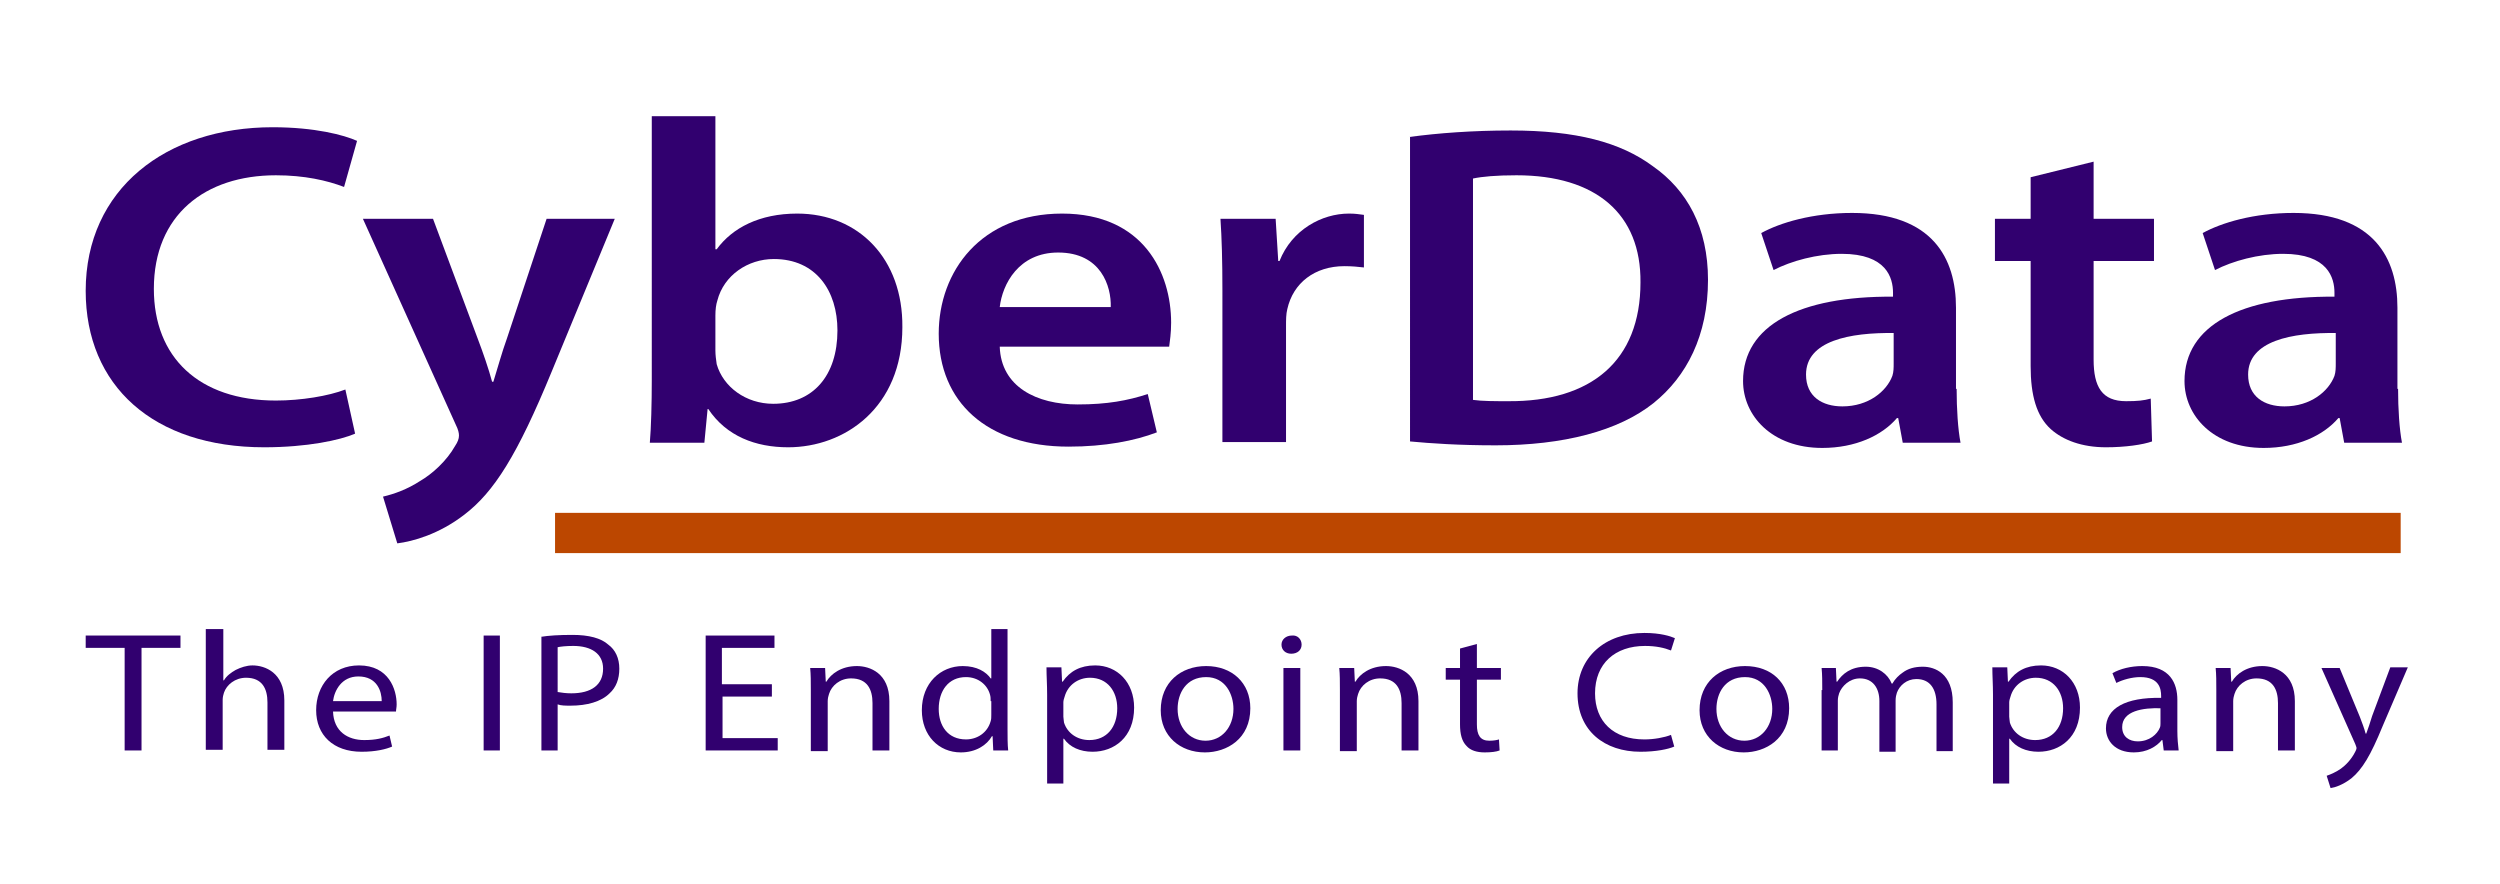 <?xml version="1.0" encoding="utf-8"?>
<!-- Generator: Adobe Illustrator 23.0.3, SVG Export Plug-In . SVG Version: 6.00 Build 0)  -->
<svg version="1.1" id="Layer_1" xmlns="http://www.w3.org/2000/svg" xmlns:xlink="http://www.w3.org/1999/xlink" x="0px" y="0px"
	 viewBox="0 0 385.1 136.2" style="enable-background:new 0 0 385.1 136.2;" xml:space="preserve">
<style type="text/css">
	.st0{fill:#31006F;}
	.st1{fill:#BC4700;}
</style>
<path class="st0" d="M54.7,66.8c-2.3,1-7.4,2.1-14,2.1c-17.1,0-27.5-9.5-27.5-24.1c0-15.7,12.4-25.2,28.8-25.2c6.5,0,11,1.2,13,2.1
	L53,28.8c-2.6-1-6.1-1.8-10.5-1.8c-10.9,0-18.8,6.1-18.8,17.5c0,10.5,6.9,17.2,18.8,17.2c3.9,0,8.1-0.7,10.7-1.7L54.7,66.8z"/>
<path class="st0" d="M66.7,33.7l6.9,18.5c0.8,2.1,1.7,4.7,2.2,6.6h0.2c0.6-1.9,1.3-4.5,2.1-6.7l6.1-18.4h10.5L85,57.2
	c-5.3,12.9-8.9,18.6-13.5,22.1c-3.9,3-7.9,4.1-10.3,4.4L59,76.5c1.7-0.4,3.7-1.1,5.7-2.4c1.9-1.1,4.1-3.1,5.4-5.4
	c0.4-0.6,0.6-1.1,0.6-1.6c0-0.4-0.1-0.9-0.5-1.7L55.9,33.7H66.7z"/>
<path class="st0" d="M100.4,17.9h9.8v20.5h0.2c2.4-3.3,6.6-5.5,12.4-5.5c9.5,0,16.3,7,16.2,17.5c0,12.4-8.9,18.5-17.6,18.5
	c-5,0-9.5-1.7-12.3-5.9H109l-0.5,5.2h-8.4c0.2-2.3,0.3-6.1,0.3-9.7V17.9z M110.2,54c0,0.7,0.1,1.4,0.2,2.1c1,3.5,4.5,6.1,8.7,6.1
	c6.1,0,9.9-4.3,9.9-11.3c0-6.1-3.3-11-9.8-11c-4,0-7.7,2.5-8.7,6.4c-0.2,0.6-0.3,1.4-0.3,2.3V54z"/>
<path class="st0" d="M154,53.4c0.2,6.2,5.7,8.9,12,8.9c4.6,0,7.7-0.6,10.8-1.6l1.4,5.9c-3.4,1.3-8,2.2-13.6,2.2
	c-12.6,0-20-6.9-20-17.4c0-9.6,6.5-18.5,19-18.5c12.6,0,16.8,9.2,16.8,16.8c0,1.6-0.2,2.9-0.3,3.7H154z M171.1,47.3
	c0.1-3.2-1.5-8.4-8.1-8.4c-6.1,0-8.6,4.9-9,8.4H171.1z"/>
<path class="st0" d="M188.3,44.8c0-4.7-0.1-8.1-0.3-11.1h8.5l0.4,6.5h0.2c1.9-4.8,6.5-7.3,10.7-7.3c1,0,1.5,0.1,2.3,0.2v8.1
	c-0.9-0.1-1.8-0.2-3-0.2c-4.6,0-7.9,2.6-8.8,6.6c-0.2,0.8-0.2,1.7-0.2,2.6v17.9h-9.8V44.8z"/>
<path class="st0" d="M217.1,21.1c4.4-0.6,9.8-1,15.6-1c10.1,0,16.9,1.8,21.9,5.5c5.3,3.7,8.5,9.5,8.5,17.5c0,8.6-3.3,14.9-8.4,19
	c-5.4,4.3-13.9,6.5-24.3,6.5c-5.7,0-10-0.3-13.2-0.6V21.1z M226.9,61.6c1.4,0.2,3.4,0.2,5.4,0.2c12.8,0.1,20.4-6.2,20.4-18.3
	c0.1-10.5-6.8-16.5-19.1-16.5c-3.1,0-5.3,0.2-6.7,0.5V61.6z"/>
<path class="st0" d="M301.4,59.9c0,3.1,0.2,6.2,0.6,8.3h-8.9l-0.7-3.8h-0.2c-2.3,2.7-6.4,4.6-11.5,4.6c-7.8,0-12.2-5-12.2-10.3
	c0-8.6,8.7-13.1,23.1-13v-0.6c0-2.3-1-6-7.9-6c-3.8,0-7.8,1.1-10.5,2.5l-1.9-5.7c2.9-1.6,7.9-3.1,14-3.1c12.4,0,16,7,16,14.6V59.9z
	 M291.8,51.3c-6.9-0.1-13.6,1.2-13.6,6.4c0,3.4,2.5,4.9,5.6,4.9c4,0,6.8-2.3,7.7-4.7c0.2-0.6,0.2-1.3,0.2-1.9V51.3z"/>
<path class="st0" d="M322.5,24.9v8.8h9.3v6.5h-9.3v15.2c0,4.2,1.3,6.4,5,6.4c1.8,0,2.7-0.1,3.8-0.4l0.2,6.6
	c-1.4,0.5-4.1,0.9-7.1,0.9c-3.7,0-6.6-1.1-8.5-2.8c-2.2-2-3.1-5.2-3.1-9.7V40.2h-5.5v-6.5h5.5v-6.4L322.5,24.9z"/>
<path class="st0" d="M369.4,59.9c0,3.1,0.2,6.2,0.6,8.3h-8.9l-0.7-3.8h-0.2c-2.3,2.7-6.4,4.6-11.5,4.6c-7.8,0-12.2-5-12.2-10.3
	c0-8.6,8.7-13.1,23.1-13v-0.6c0-2.3-1-6-7.9-6c-3.8,0-7.8,1.1-10.5,2.5l-1.9-5.7c2.9-1.6,7.9-3.1,14-3.1c12.4,0,16,7,16,14.6V59.9z
	 M359.9,51.3c-6.9-0.1-13.6,1.2-13.6,6.4c0,3.4,2.5,4.9,5.6,4.9c4,0,6.8-2.3,7.7-4.7c0.2-0.6,0.2-1.3,0.2-1.9V51.3z"/>
<g>
	<path class="st0" d="M19.2,99.8h-6v-1.9h14.6v1.9h-6v15.8h-2.6V99.8z"/>
	<path class="st0" d="M31.8,96.9h2.6v7.9h0.1c0.4-0.7,1.1-1.2,1.8-1.6c0.8-0.4,1.7-0.7,2.6-0.7c1.9,0,4.9,1.1,4.9,5.4v7.6h-2.6v-7.3
		c0-2.1-0.8-3.8-3.3-3.8c-1.7,0-3,1.1-3.4,2.3c-0.1,0.3-0.2,0.7-0.2,1.1v7.7h-2.6V96.9z"/>
	<path class="st0" d="M51.3,109.6c0.1,3.1,2.3,4.4,4.8,4.4c1.8,0,2.9-0.3,3.9-0.7l0.4,1.7c-0.9,0.4-2.5,0.8-4.7,0.8
		c-4.4,0-7-2.6-7-6.4c0-3.8,2.5-6.9,6.6-6.9c4.6,0,5.8,3.7,5.8,6c0,0.5-0.1,0.8-0.1,1.1H51.3z M58.8,108c0-1.5-0.7-3.8-3.6-3.8
		c-2.6,0-3.7,2.2-3.9,3.8H58.8z"/>
	<path class="st0" d="M77,97.9v17.7h-2.5V97.9H77z"/>
	<path class="st0" d="M83.3,98.1c1.2-0.2,2.8-0.3,4.9-0.3c2.5,0,4.4,0.5,5.5,1.5c1.1,0.8,1.7,2.1,1.7,3.7c0,1.6-0.5,2.9-1.5,3.8
		c-1.3,1.3-3.5,1.9-6,1.9c-0.8,0-1.5,0-2-0.2v7.1h-2.5V98.1z M85.9,106.6c0.6,0.1,1.3,0.2,2.1,0.2c3.1,0,4.9-1.3,4.9-3.8
		c0-2.3-1.8-3.5-4.6-3.5c-1.1,0-2,0.1-2.4,0.2V106.6z"/>
	<path class="st0" d="M119,107.3h-7.7v6.4h8.5v1.9h-11.1V97.9h10.6v1.9h-8.1v5.6h7.7V107.3z"/>
	<path class="st0" d="M124.9,106.3c0-1.3,0-2.4-0.1-3.4h2.3l0.1,2.1h0.1c0.7-1.2,2.3-2.4,4.7-2.4c2,0,5,1.1,5,5.4v7.6h-2.6v-7.3
		c0-2.1-0.8-3.8-3.3-3.8c-1.7,0-3,1.1-3.4,2.4c-0.1,0.3-0.2,0.7-0.2,1.1v7.7h-2.6V106.3z"/>
	<path class="st0" d="M155.2,96.9v15.4c0,1.1,0,2.4,0.1,3.3H153l-0.1-2.2h-0.1c-0.8,1.4-2.5,2.5-4.8,2.5c-3.4,0-6-2.6-6-6.5
		c0-4.2,2.9-6.8,6.3-6.8c2.2,0,3.6,0.9,4.3,1.9h0.1v-7.6H155.2z M152.6,108c0-0.3,0-0.7-0.1-1c-0.4-1.5-1.8-2.7-3.7-2.7
		c-2.7,0-4.2,2.1-4.2,4.9c0,2.6,1.4,4.7,4.2,4.7c1.7,0,3.3-1,3.8-2.8c0.1-0.3,0.1-0.6,0.1-1V108z"/>
	<path class="st0" d="M161.3,107c0-1.6-0.1-2.9-0.1-4.2h2.3l0.1,2.2h0.1c1.1-1.6,2.7-2.5,5-2.5c3.4,0,6,2.6,6,6.5
		c0,4.6-3.1,6.8-6.4,6.8c-1.9,0-3.5-0.7-4.4-2h-0.1v6.9h-2.5V107z M163.8,110.4c0,0.3,0.1,0.7,0.1,0.9c0.5,1.6,2,2.7,3.9,2.7
		c2.7,0,4.3-2,4.3-4.9c0-2.6-1.5-4.7-4.2-4.7c-1.8,0-3.4,1.1-3.9,2.9c-0.1,0.3-0.2,0.6-0.2,0.9V110.4z"/>
	<path class="st0" d="M192.6,109.1c0,4.7-3.6,6.8-7,6.8c-3.8,0-6.8-2.5-6.8-6.5c0-4.3,3.1-6.8,7-6.8
		C189.8,102.6,192.6,105.2,192.6,109.1z M181.4,109.2c0,2.8,1.8,4.9,4.3,4.9c2.5,0,4.3-2.1,4.3-4.9c0-2.2-1.2-4.9-4.2-4.9
		C182.7,104.3,181.4,106.8,181.4,109.2z"/>
	<path class="st0" d="M200.5,99.3c0,0.8-0.6,1.4-1.6,1.4c-0.9,0-1.5-0.6-1.5-1.4c0-0.8,0.7-1.4,1.6-1.4
		C199.9,97.8,200.5,98.5,200.5,99.3z M197.7,115.6v-12.7h2.6v12.7H197.7z"/>
	<path class="st0" d="M206.4,106.3c0-1.3,0-2.4-0.1-3.4h2.3l0.1,2.1h0.1c0.7-1.2,2.3-2.4,4.7-2.4c2,0,5,1.1,5,5.4v7.6h-2.6v-7.3
		c0-2.1-0.8-3.8-3.3-3.8c-1.7,0-3,1.1-3.4,2.4c-0.1,0.3-0.2,0.7-0.2,1.1v7.7h-2.6V106.3z"/>
	<path class="st0" d="M227.5,99.2v3.7h3.7v1.8h-3.7v6.9c0,1.6,0.5,2.5,1.9,2.5c0.7,0,1.2-0.1,1.5-0.2l0.1,1.7
		c-0.5,0.2-1.3,0.3-2.3,0.3c-1.2,0-2.2-0.3-2.8-1c-0.7-0.7-1-1.8-1-3.3v-6.9h-2.2v-1.8h2.2v-3L227.5,99.2z"/>
	<path class="st0" d="M257.9,115c-0.9,0.4-2.8,0.8-5.2,0.8c-5.5,0-9.7-3.2-9.7-9c0-5.5,4.2-9.3,10.3-9.3c2.5,0,4,0.5,4.7,0.8
		l-0.6,1.9c-1-0.4-2.3-0.7-4-0.7c-4.6,0-7.7,2.7-7.7,7.3c0,4.3,2.8,7.1,7.6,7.1c1.5,0,3.1-0.3,4.1-0.7L257.9,115z"/>
	<path class="st0" d="M275.6,109.1c0,4.7-3.6,6.8-7,6.8c-3.8,0-6.8-2.5-6.8-6.5c0-4.3,3.1-6.8,7-6.8
		C272.9,102.6,275.6,105.2,275.6,109.1z M264.4,109.2c0,2.8,1.8,4.9,4.3,4.9c2.5,0,4.3-2.1,4.3-4.9c0-2.2-1.2-4.9-4.2-4.9
		C265.7,104.3,264.4,106.8,264.4,109.2z"/>
	<path class="st0" d="M280.7,106.3c0-1.3,0-2.4-0.1-3.4h2.2l0.1,2.1h0.1c0.8-1.2,2.1-2.3,4.4-2.3c1.9,0,3.4,1.1,4,2.6h0.1
		c0.4-0.7,1-1.3,1.6-1.7c0.8-0.6,1.8-0.9,3.1-0.9c1.9,0,4.6,1.1,4.6,5.5v7.5h-2.5v-7.2c0-2.4-1-3.9-3.1-3.9c-1.5,0-2.6,1-3,2.1
		c-0.1,0.3-0.2,0.7-0.2,1.2v7.9h-2.5V108c0-2-1-3.5-3-3.5c-1.6,0-2.8,1.2-3.2,2.3c-0.1,0.3-0.2,0.7-0.2,1.1v7.7h-2.5V106.3z"/>
	<path class="st0" d="M307,107c0-1.6-0.1-2.9-0.1-4.2h2.3l0.1,2.2h0.1c1.1-1.6,2.7-2.5,5-2.5c3.4,0,6,2.6,6,6.5
		c0,4.6-3.1,6.8-6.4,6.8c-1.9,0-3.5-0.7-4.4-2h-0.1v6.9H307V107z M309.5,110.4c0,0.3,0.1,0.7,0.1,0.9c0.5,1.6,2,2.7,3.9,2.7
		c2.7,0,4.3-2,4.3-4.9c0-2.6-1.5-4.7-4.2-4.7c-1.8,0-3.4,1.1-3.9,2.9c-0.1,0.3-0.2,0.6-0.2,0.9V110.4z"/>
	<path class="st0" d="M333.3,115.6l-0.2-1.6H333c-0.8,1-2.3,1.9-4.3,1.9c-2.9,0-4.3-1.8-4.3-3.7c0-3.1,3-4.8,8.5-4.7v-0.3
		c0-1.1-0.3-2.9-3.2-2.9c-1.3,0-2.7,0.4-3.7,0.9l-0.6-1.5c1.2-0.7,2.9-1.1,4.6-1.1c4.3,0,5.4,2.7,5.4,5.2v4.8c0,1.1,0.1,2.2,0.2,3
		H333.3z M332.9,109.1c-2.8-0.1-6,0.4-6,2.9c0,1.5,1.1,2.2,2.4,2.2c1.8,0,3-1.1,3.4-2.1c0.1-0.2,0.1-0.5,0.1-0.7V109.1z"/>
	<path class="st0" d="M341.4,106.3c0-1.3,0-2.4-0.1-3.4h2.3l0.1,2.1h0.1c0.7-1.2,2.3-2.4,4.7-2.4c2,0,5,1.1,5,5.4v7.6h-2.6v-7.3
		c0-2.1-0.8-3.8-3.3-3.8c-1.7,0-3,1.1-3.4,2.4c-0.1,0.3-0.2,0.7-0.2,1.1v7.7h-2.6V106.3z"/>
	<path class="st0" d="M360.4,102.9l3.1,7.5c0.3,0.8,0.7,1.8,0.9,2.6h0.1c0.3-0.8,0.6-1.7,0.9-2.7l2.8-7.5h2.7l-3.9,9.1
		c-1.8,4.4-3.1,6.6-4.8,8c-1.3,1-2.5,1.4-3.2,1.5l-0.6-1.9c0.6-0.2,1.5-0.6,2.2-1.1c0.7-0.5,1.6-1.4,2.2-2.6
		c0.1-0.2,0.2-0.4,0.2-0.6c0-0.1-0.1-0.3-0.2-0.6l-5.2-11.7H360.4z"/>
</g>
<rect x="85.5" y="79" class="st1" width="284.3" height="6.2"/>
<g>
</g>
<g>
</g>
<g>
</g>
<g>
</g>
<g>
</g>
<g>
</g>
</svg>
